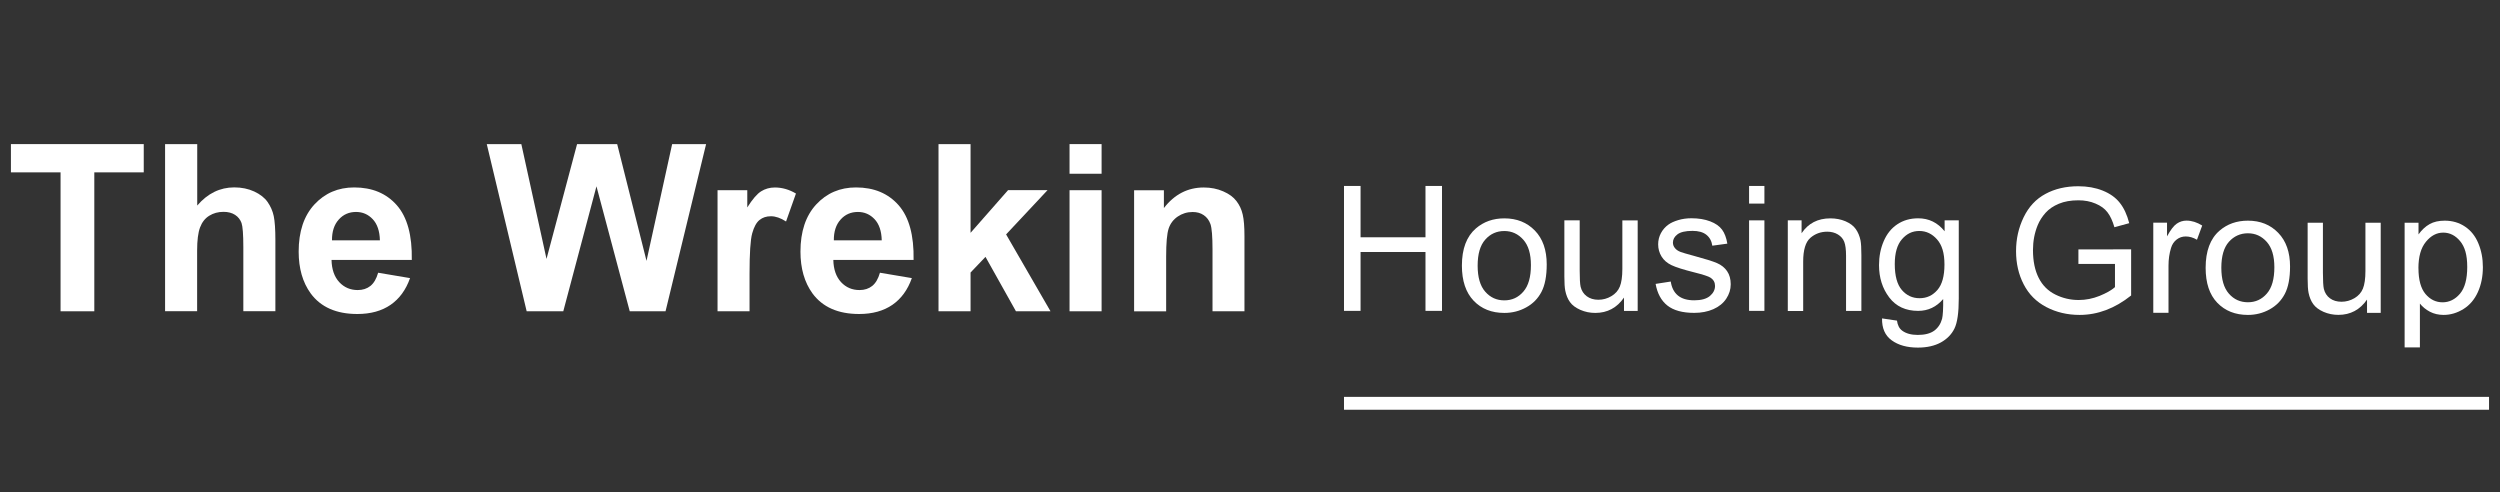 <?xml version="1.0" encoding="UTF-8"?>
<svg id="Wrekin_Housing_Group" data-name="Wrekin Housing Group" xmlns="http://www.w3.org/2000/svg" viewBox="0 0 487.5 96">
  <rect x="0" y="0" width="487.5" height="96" fill="#333333" stroke="none"/>
  <defs>
    <style>
      .cls-1 {
        fill: #fff;
      }
    </style>
  </defs>
  <polygon class="cls-1" points="2.13 28.1 2.13 33.61 11.81 33.61 11.81 60.7 18.39 60.7 18.39 33.61 28.03 33.61 28.03 28.1 2.13 28.1"/>
  <path class="cls-1" d="M38.46,28.1v11.98c2.02-2.36,4.43-3.54,7.22-3.54,1.44,0,2.74.27,3.89.8,1.16.54,2.03,1.22,2.61,2.05.58.83.99,1.75,1.2,2.75.21,1.01.32,2.57.32,4.69v13.85h-6.25v-12.47c0-2.48-.12-4.05-.35-4.72-.24-.66-.66-1.2-1.26-1.59-.6-.39-1.35-.59-2.26-.59-1.04,0-1.96.25-2.78.76-.81.5-1.41,1.26-1.79,2.28-.38,1.02-.57,2.52-.57,4.5v11.83h-6.25V28.1h6.25Z"/>
  <path class="cls-1" d="M73.73,53.18l6.23,1.05c-.8,2.28-2.07,4.02-3.79,5.21-1.73,1.19-3.89,1.79-6.48,1.79-4.11,0-7.14-1.34-9.11-4.02-1.56-2.15-2.34-4.86-2.34-8.14,0-3.91,1.02-6.98,3.07-9.2,2.05-2.21,4.63-3.32,7.76-3.32,3.51,0,6.28,1.16,8.32,3.48,2.03,2.32,3,5.87,2.91,10.66h-15.65c.04,1.85.55,3.29,1.51,4.33.96,1.03,2.16,1.54,3.6,1.54.98,0,1.8-.27,2.47-.8.67-.54,1.17-1.39,1.51-2.58M74.08,46.87c-.04-1.81-.51-3.18-1.4-4.13-.89-.94-1.97-1.41-3.25-1.41-1.36,0-2.49.49-3.38,1.49-.89.99-1.33,2.34-1.31,4.04h9.34Z"/>
  <polygon class="cls-1" points="131.07 28.1 126.07 50.87 120.35 28.1 112.53 28.1 106.57 50.49 101.66 28.1 94.92 28.1 102.7 60.7 109.84 60.7 116.31 36.33 122.8 60.7 129.78 60.7 137.69 28.1 131.07 28.1"/>
  <path class="cls-1" d="M146.17,60.7h-6.25v-23.61h5.8v3.36c1-1.59,1.89-2.63,2.68-3.13.79-.5,1.69-.76,2.7-.76,1.42,0,2.8.4,4.11,1.18l-1.93,5.45c-1.05-.68-2.03-1.02-2.94-1.02s-1.62.24-2.22.72c-.61.48-1.09,1.35-1.44,2.61-.35,1.26-.52,3.9-.52,7.92v7.29Z"/>
  <path class="cls-1" d="M171.58,53.18l6.23,1.05c-.8,2.28-2.07,4.02-3.79,5.21-1.73,1.19-3.89,1.79-6.48,1.79-4.11,0-7.14-1.34-9.11-4.02-1.56-2.15-2.34-4.86-2.34-8.14,0-3.91,1.02-6.98,3.07-9.2,2.05-2.21,4.63-3.32,7.76-3.32,3.51,0,6.28,1.16,8.32,3.48,2.03,2.32,3,5.87,2.91,10.66h-15.65c.04,1.85.55,3.29,1.51,4.33.96,1.03,2.16,1.54,3.6,1.54.98,0,1.8-.27,2.47-.8.67-.54,1.17-1.39,1.51-2.58M171.94,46.87c-.04-1.81-.51-3.18-1.4-4.13-.89-.94-1.97-1.41-3.25-1.41-1.36,0-2.49.49-3.38,1.49-.89.99-1.33,2.34-1.31,4.04h9.34Z"/>
  <polygon class="cls-1" points="183.01 28.1 183.01 60.7 189.26 60.7 189.26 53.14 192.17 50.09 198.11 60.7 204.85 60.7 196.19 45.71 204.27 37.08 196.57 37.08 189.26 45.4 189.26 28.1 183.01 28.1"/>
  <path class="cls-1" d="M208.56,60.7h6.25v-23.61h-6.25v23.61ZM208.56,33.88h6.25v-5.78h-6.25v5.78Z"/>
  <path class="cls-1" d="M242.69,60.7h-6.25v-12.05c0-2.55-.14-4.2-.4-4.95-.27-.75-.7-1.33-1.3-1.74-.6-.42-1.33-.62-2.17-.62-1.08,0-2.05.3-2.92.89-.86.59-1.45,1.38-1.77,2.36-.32.98-.48,2.79-.48,5.43v10.69h-6.25v-23.61h5.81v3.47c2.06-2.67,4.65-4.01,7.78-4.01,1.38,0,2.64.25,3.78.75,1.14.49,2.01,1.13,2.59,1.9.59.77,1,1.64,1.22,2.63.23.98.34,2.38.34,4.2v14.67Z"/>
  <polygon class="cls-1" points="262.08 60.62 262.08 36.26 265.31 36.26 265.31 46.27 277.97 46.27 277.97 36.26 281.19 36.26 281.19 60.62 277.97 60.62 277.97 49.14 265.31 49.14 265.31 60.62 262.08 60.62"/>
  <path class="cls-1" d="M285.07,51.8c0-3.27.91-5.69,2.73-7.26,1.52-1.31,3.37-1.96,5.55-1.96,2.42,0,4.41.79,5.95,2.38,1.54,1.59,2.31,3.79,2.31,6.59,0,2.27-.34,4.06-1.02,5.36-.68,1.3-1.67,2.32-2.98,3.03-1.3.72-2.72,1.08-4.26,1.08-2.48,0-4.47-.79-5.99-2.38-1.52-1.59-2.29-3.87-2.29-6.85M288.14,51.8c0,2.26.49,3.96,1.48,5.08.99,1.13,2.22,1.69,3.72,1.69s2.72-.56,3.71-1.7c.99-1.13,1.48-2.85,1.48-5.17,0-2.19-.49-3.84-1.49-4.96s-2.22-1.69-3.7-1.69-2.74.56-3.72,1.68c-.99,1.11-1.48,2.81-1.48,5.07"/>
  <path class="cls-1" d="M316.68,60.62v-2.59c-1.37,1.99-3.24,2.99-5.6,2.99-1.04,0-2.01-.2-2.92-.6-.9-.4-1.58-.9-2.01-1.51-.44-.6-.74-1.34-.92-2.22-.12-.59-.18-1.52-.18-2.79v-10.93h2.99v9.79c0,1.56.06,2.61.18,3.16.19.78.59,1.4,1.2,1.85.61.45,1.36.68,2.26.68s1.74-.23,2.52-.69c.79-.46,1.35-1.09,1.67-1.88.32-.79.49-1.94.49-3.45v-9.45h2.99v17.65h-2.68Z"/>
  <path class="cls-1" d="M322.84,55.36l2.96-.46c.17,1.18.63,2.09,1.39,2.72.76.63,1.82.94,3.18.94s2.39-.28,3.06-.84c.66-.56,1-1.21,1-1.97,0-.68-.29-1.21-.88-1.6-.41-.27-1.43-.6-3.06-1.01-2.19-.55-3.71-1.03-4.56-1.44-.85-.41-1.49-.96-1.93-1.68-.44-.72-.66-1.5-.66-2.37,0-.79.18-1.51.54-2.19.36-.67.85-1.23,1.47-1.67.47-.34,1.1-.63,1.9-.87.8-.24,1.66-.36,2.58-.36,1.38,0,2.6.2,3.65.6,1.05.4,1.82.94,2.32,1.62.5.68.84,1.59,1.03,2.73l-2.93.4c-.13-.91-.52-1.62-1.16-2.13-.64-.51-1.53-.76-2.7-.76-1.37,0-2.35.23-2.94.68-.59.45-.88.99-.88,1.6,0,.39.12.74.37,1.05.24.32.62.59,1.15.79.3.12,1.18.37,2.64.77,2.11.57,3.59,1.03,4.43,1.39.84.36,1.49.88,1.97,1.57.47.69.71,1.54.71,2.56s-.29,1.93-.87,2.81c-.58.88-1.42,1.56-2.52,2.05-1.1.48-2.34.72-3.72.72-2.29,0-4.04-.48-5.24-1.43-1.2-.95-1.97-2.37-2.3-4.24"/>
  <path class="cls-1" d="M341.07,60.62h2.99v-17.65h-2.99v17.65ZM341.07,39.7h2.99v-3.44h-2.99v3.44Z"/>
  <path class="cls-1" d="M348.62,60.62v-17.65h2.69v2.51c1.3-1.94,3.17-2.9,5.62-2.9,1.06,0,2.04.19,2.94.57.89.39,1.56.88,2,1.51.44.62.75,1.36.93,2.21.11.56.17,1.52.17,2.91v10.85h-2.99v-10.74c0-1.22-.12-2.13-.35-2.73s-.65-1.08-1.24-1.44c-.59-.36-1.29-.54-2.08-.54-1.28,0-2.37.41-3.3,1.21-.92.81-1.39,2.35-1.39,4.61v9.64h-2.99Z"/>
  <path class="cls-1" d="M367,62.09l2.91.43c.12.9.46,1.55,1.02,1.96.74.55,1.76.83,3.04.83,1.38,0,2.45-.28,3.21-.83.75-.56,1.26-1.33,1.53-2.33.15-.61.23-1.89.21-3.84-1.31,1.54-2.94,2.31-4.88,2.31-2.43,0-4.31-.87-5.64-2.62-1.33-1.75-1.99-3.85-1.99-6.3,0-1.68.3-3.24.91-4.66.61-1.43,1.49-2.53,2.65-3.3,1.16-.78,2.52-1.17,4.08-1.17,2.08,0,3.8.84,5.15,2.53v-2.13h2.76v15.25c0,2.75-.28,4.7-.84,5.84-.56,1.15-1.45,2.05-2.66,2.72-1.21.66-2.7,1-4.48,1-2.1,0-3.8-.47-5.1-1.42-1.3-.94-1.92-2.37-1.88-4.28M369.48,51.48c0,2.32.46,4,1.38,5.07.92,1.07,2.07,1.6,3.46,1.6s2.53-.53,3.46-1.59c.93-1.06,1.39-2.72,1.39-4.98s-.48-3.79-1.44-4.89c-.96-1.09-2.11-1.65-3.47-1.65s-2.46.54-3.39,1.62c-.93,1.08-1.39,2.69-1.39,4.81"/>
  <rect class="cls-1" x="262.08" y="77.39" width="223.28" height="2.51"/>
  <path class="cls-1" d="M405.29,51.49v-2.85l10.28-.02v9c-1.58,1.26-3.2,2.2-4.88,2.84-1.68.63-3.4.95-5.16.95-2.38,0-4.55-.51-6.5-1.53-1.95-1.02-3.42-2.5-4.41-4.43-1-1.93-1.49-4.09-1.49-6.47s.49-4.56,1.48-6.61c.99-2.05,2.41-3.57,4.26-4.56,1.85-1,3.99-1.49,6.4-1.49,1.76,0,3.34.28,4.76.85,1.42.57,2.53,1.36,3.33,2.38.81,1.01,1.42,2.34,1.84,3.97l-2.89.79c-.36-1.24-.81-2.21-1.36-2.92-.54-.71-1.31-1.27-2.32-1.69-1-.43-2.12-.64-3.34-.64-1.47,0-2.74.22-3.81.67-1.07.44-1.93,1.03-2.59,1.76-.65.73-1.17,1.53-1.53,2.4-.62,1.5-.93,3.13-.93,4.88,0,2.16.38,3.97,1.12,5.43.74,1.46,1.83,2.54,3.25,3.24,1.43.71,2.94,1.06,4.54,1.06,1.39,0,2.74-.27,4.07-.8,1.32-.54,2.33-1.11,3.01-1.71v-4.52h-7.13Z"/>
  <path class="cls-1" d="M419.89,61v-17.58h2.68v2.67c.68-1.25,1.31-2.07,1.89-2.47.58-.4,1.22-.6,1.91-.6,1.01,0,2.03.32,3.06.96l-1.02,2.77c-.73-.43-1.46-.64-2.19-.64-.65,0-1.24.19-1.76.59-.51.39-.89.93-1.1,1.63-.33,1.06-.5,2.22-.5,3.47v9.2h-2.98Z"/>
  <path class="cls-1" d="M430.1,52.21c0-3.25.9-5.67,2.71-7.23,1.51-1.3,3.35-1.95,5.53-1.95,2.42,0,4.39.79,5.92,2.38,1.53,1.58,2.3,3.77,2.3,6.56,0,2.26-.34,4.04-1.02,5.34-.68,1.3-1.66,2.3-2.96,3.02-1.3.72-2.71,1.08-4.24,1.08-2.46,0-4.45-.79-5.97-2.37-1.52-1.58-2.27-3.85-2.27-6.82M433.16,52.21c0,2.25.49,3.93,1.47,5.05.99,1.13,2.22,1.68,3.71,1.68s2.71-.56,3.69-1.69c.99-1.13,1.47-2.84,1.47-5.14,0-2.18-.49-3.82-1.48-4.94-.99-1.12-2.22-1.68-3.68-1.68s-2.72.56-3.71,1.67c-.98,1.11-1.47,2.8-1.47,5.05"/>
  <path class="cls-1" d="M461.57,61v-2.58c-1.37,1.98-3.23,2.98-5.58,2.98-1.04,0-2-.2-2.9-.59-.9-.4-1.57-.9-2-1.5-.44-.6-.74-1.34-.92-2.21-.12-.58-.18-1.51-.18-2.78v-10.89h2.98v9.75c0,1.56.06,2.6.18,3.15.19.78.59,1.4,1.19,1.84.61.45,1.36.67,2.25.67s1.73-.23,2.52-.69c.78-.46,1.34-1.08,1.66-1.87.32-.79.49-1.93.49-3.43v-9.42h2.98v17.58h-2.66Z"/>
  <path class="cls-1" d="M468.9,67.74v-24.31h2.71v2.28c.64-.89,1.36-1.56,2.17-2.01.8-.45,1.78-.67,2.93-.67,1.5,0,2.83.39,3.97,1.16,1.15.77,2.02,1.86,2.6,3.27.59,1.41.88,2.95.88,4.63,0,1.8-.32,3.42-.97,4.86-.65,1.44-1.58,2.54-2.81,3.31-1.23.76-2.52,1.15-3.88,1.15-.99,0-1.88-.21-2.67-.62-.79-.42-1.44-.95-1.95-1.59v8.55h-2.98ZM471.6,52.31c0,2.26.46,3.93,1.37,5.02.91,1.08,2.03,1.62,3.33,1.62s2.45-.56,3.4-1.68c.94-1.12,1.41-2.85,1.41-5.21s-.46-3.91-1.38-5.03c-.92-1.11-2.02-1.67-3.3-1.67s-2.39.59-3.37,1.78c-.98,1.19-1.47,2.91-1.47,5.17"/>
</svg>